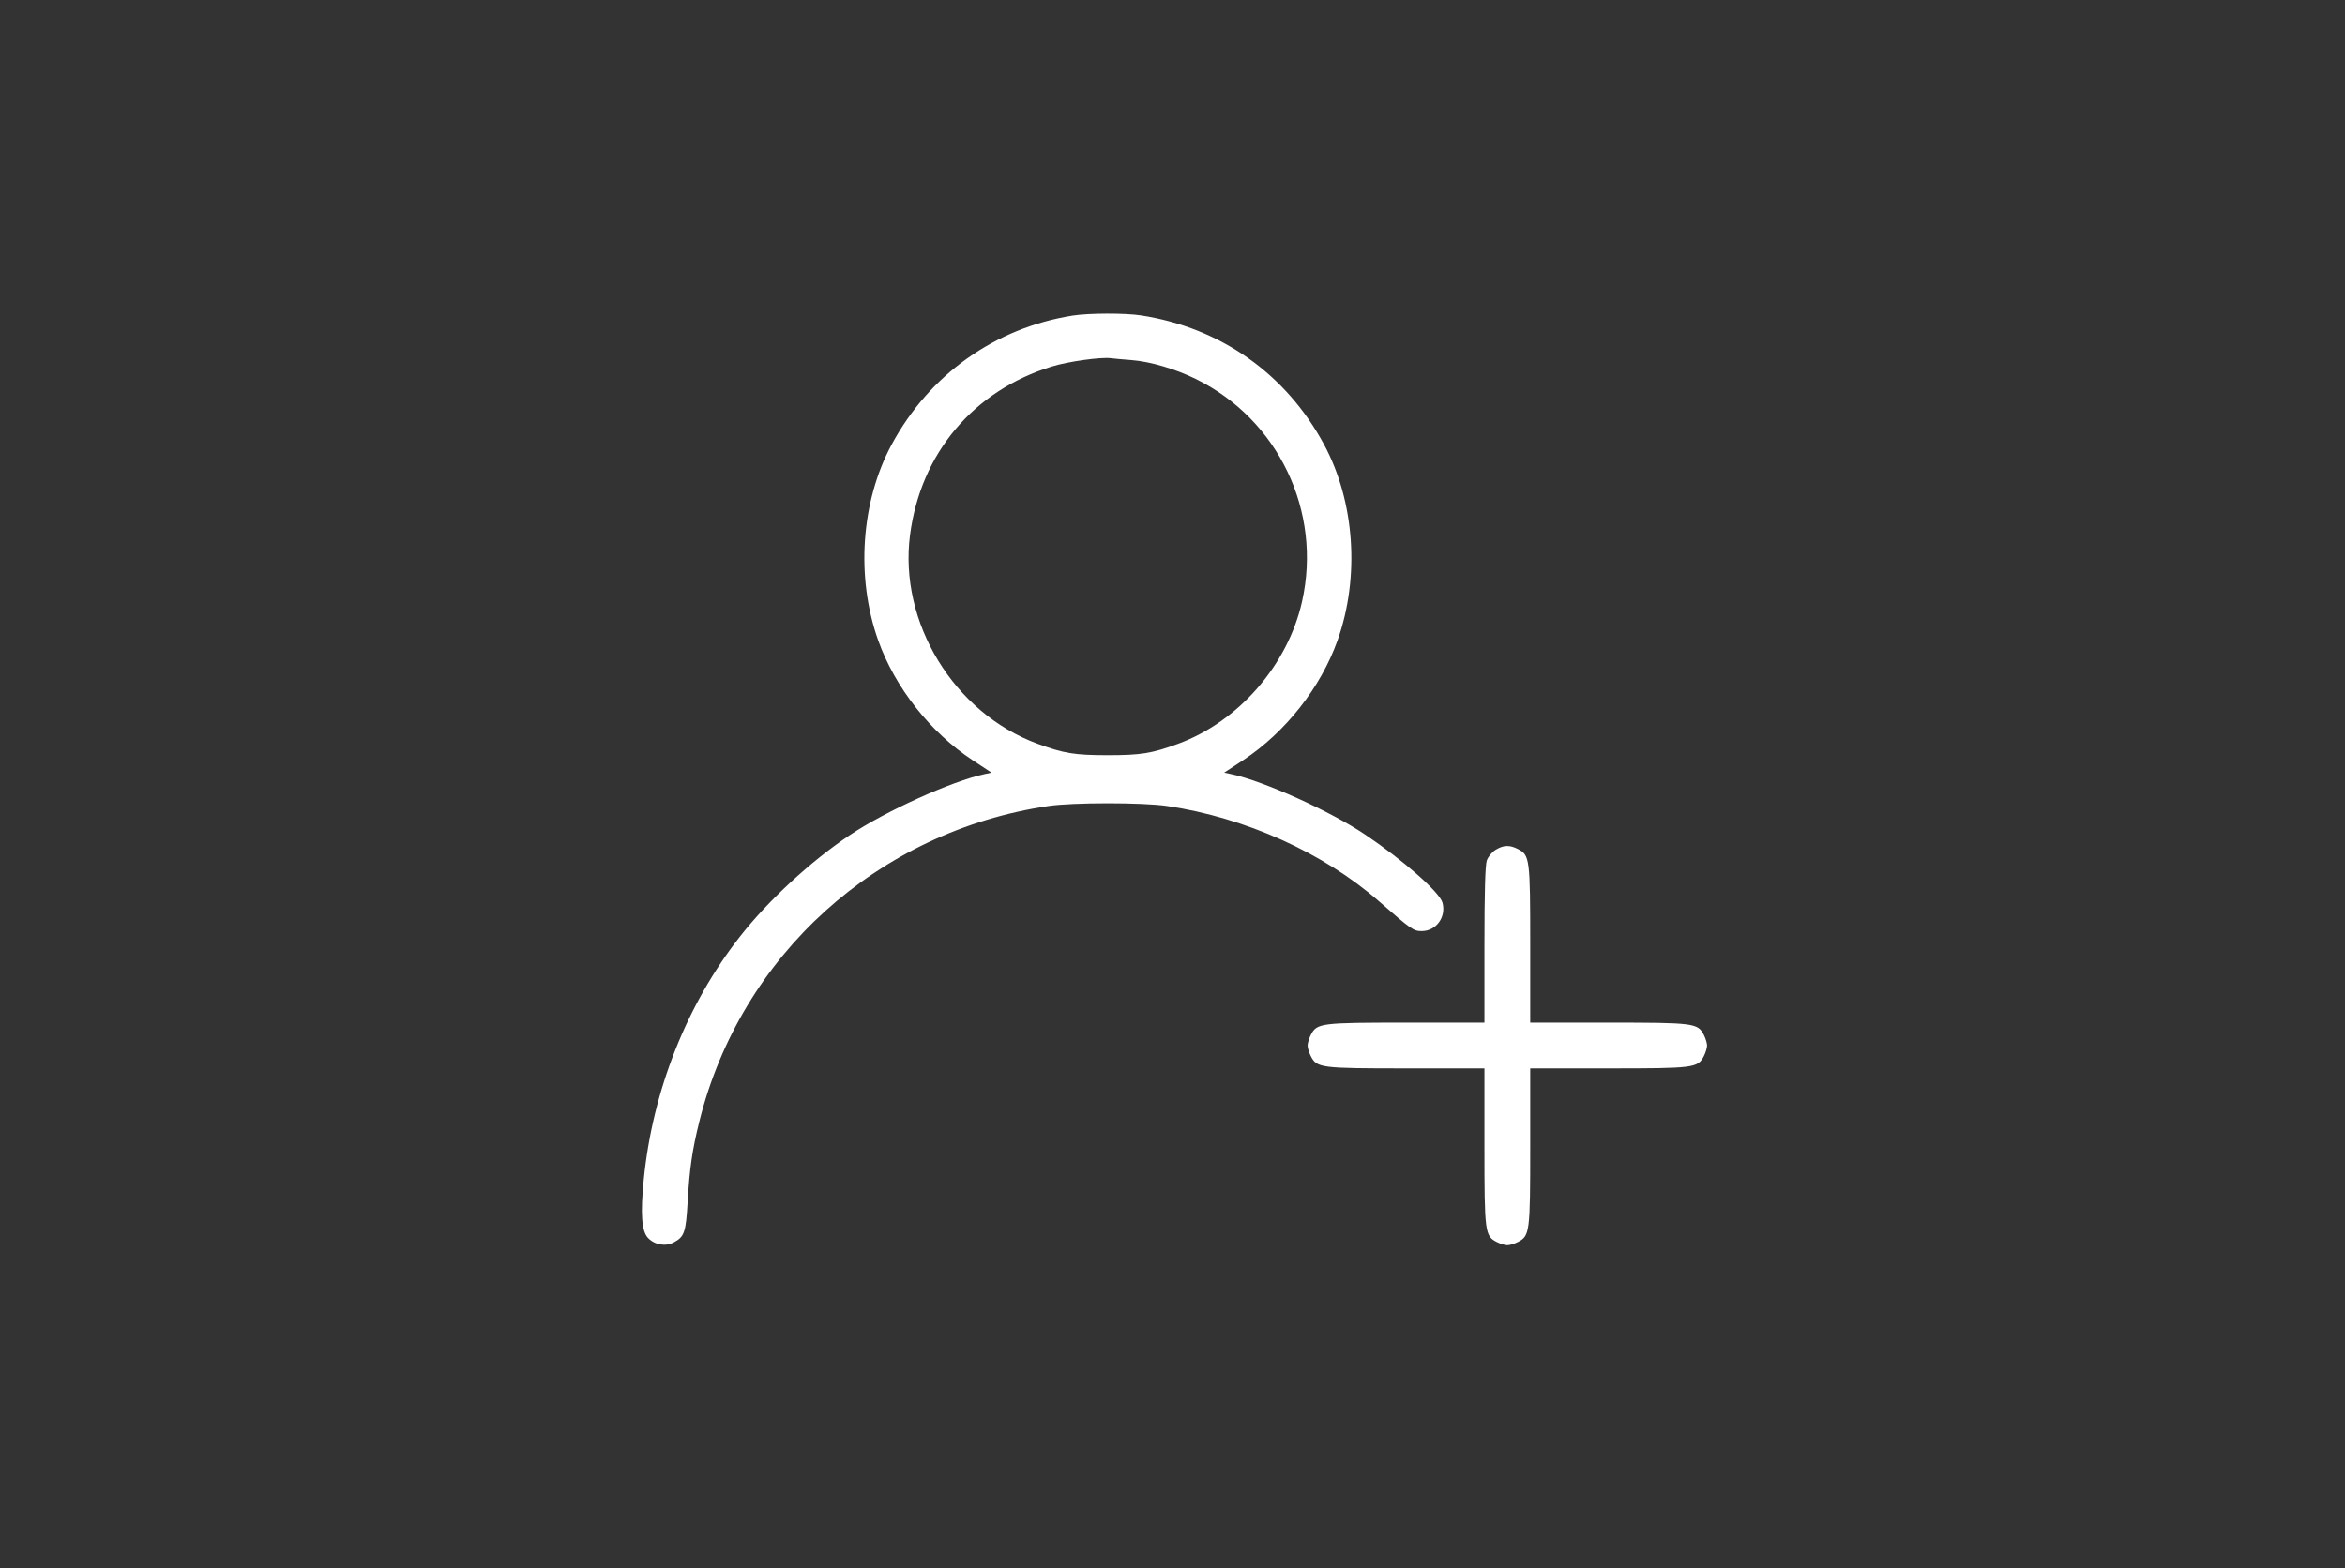<svg width="151" height="101" viewBox="0 0 151 101" fill="none" xmlns="http://www.w3.org/2000/svg">
    <rect x="0" y="0" width="151" height="101" fill="#333333" stroke="none"/>
    <g id="splash illos">
        <path id="add-user_511505 1 (Traced)" fillRule="evenodd" clipRule="evenodd"
            d="M69.06 20.327C64.057 21.125 59.839 24.134 57.414 28.634C55.437 32.306 55.102 37.175 56.549 41.244C57.626 44.273 59.904 47.166 62.624 48.958L63.846 49.763L63.405 49.857C61.284 50.311 57.041 52.23 54.709 53.793C52.192 55.478 49.464 58 47.644 60.324C44.223 64.692 42.026 70.236 41.455 75.945C41.233 78.155 41.313 79.287 41.721 79.722C42.152 80.18 42.857 80.302 43.397 80.011C44.071 79.649 44.168 79.359 44.28 77.392C44.403 75.256 44.577 74.055 45.032 72.228C47.698 61.517 56.528 53.54 67.52 51.911C69.088 51.679 73.588 51.679 75.156 51.911C80.188 52.657 85.223 54.923 88.803 58.054C90.877 59.868 91.022 59.969 91.546 59.968C92.476 59.967 93.133 59.071 92.886 58.142C92.705 57.464 90.362 55.401 87.884 53.738C85.637 52.23 81.362 50.304 79.27 49.857L78.829 49.763L80.052 48.958C82.771 47.166 85.05 44.273 86.127 41.244C87.573 37.175 87.239 32.306 85.261 28.634C82.807 24.078 78.597 21.105 73.481 20.315C72.448 20.155 70.097 20.162 69.06 20.327ZM72.86 23.192C74.076 23.286 75.692 23.763 77.019 24.417C82.323 27.034 85.139 32.94 83.844 38.733C82.929 42.827 79.755 46.475 75.866 47.903C74.168 48.526 73.478 48.639 71.338 48.639C69.197 48.639 68.507 48.526 66.81 47.903C61.43 45.927 57.862 40.079 58.6 34.444C59.289 29.192 62.675 25.168 67.721 23.607C68.77 23.282 70.903 22.984 71.539 23.072C71.686 23.093 72.281 23.147 72.86 23.192ZM96.308 54.732C96.078 54.872 95.822 55.182 95.739 55.421C95.637 55.714 95.587 57.484 95.587 60.86V65.864H90.559C85.027 65.864 84.801 65.893 84.409 66.651C84.294 66.874 84.199 67.183 84.199 67.338C84.199 67.492 84.294 67.802 84.409 68.025C84.801 68.782 85.027 68.811 90.559 68.811H95.587V73.84C95.587 79.371 95.616 79.597 96.374 79.989C96.597 80.105 96.906 80.199 97.061 80.199C97.216 80.199 97.525 80.105 97.748 79.989C98.506 79.597 98.535 79.371 98.535 73.84V68.811H103.563C109.095 68.811 109.321 68.782 109.713 68.025C109.828 67.802 109.923 67.492 109.923 67.338C109.923 67.183 109.828 66.874 109.713 66.651C109.321 65.893 109.095 65.864 103.563 65.864H98.535V60.836C98.535 55.304 98.506 55.078 97.748 54.686C97.213 54.409 96.817 54.422 96.308 54.732Z"
            fill="white" />
    </g>
</svg>